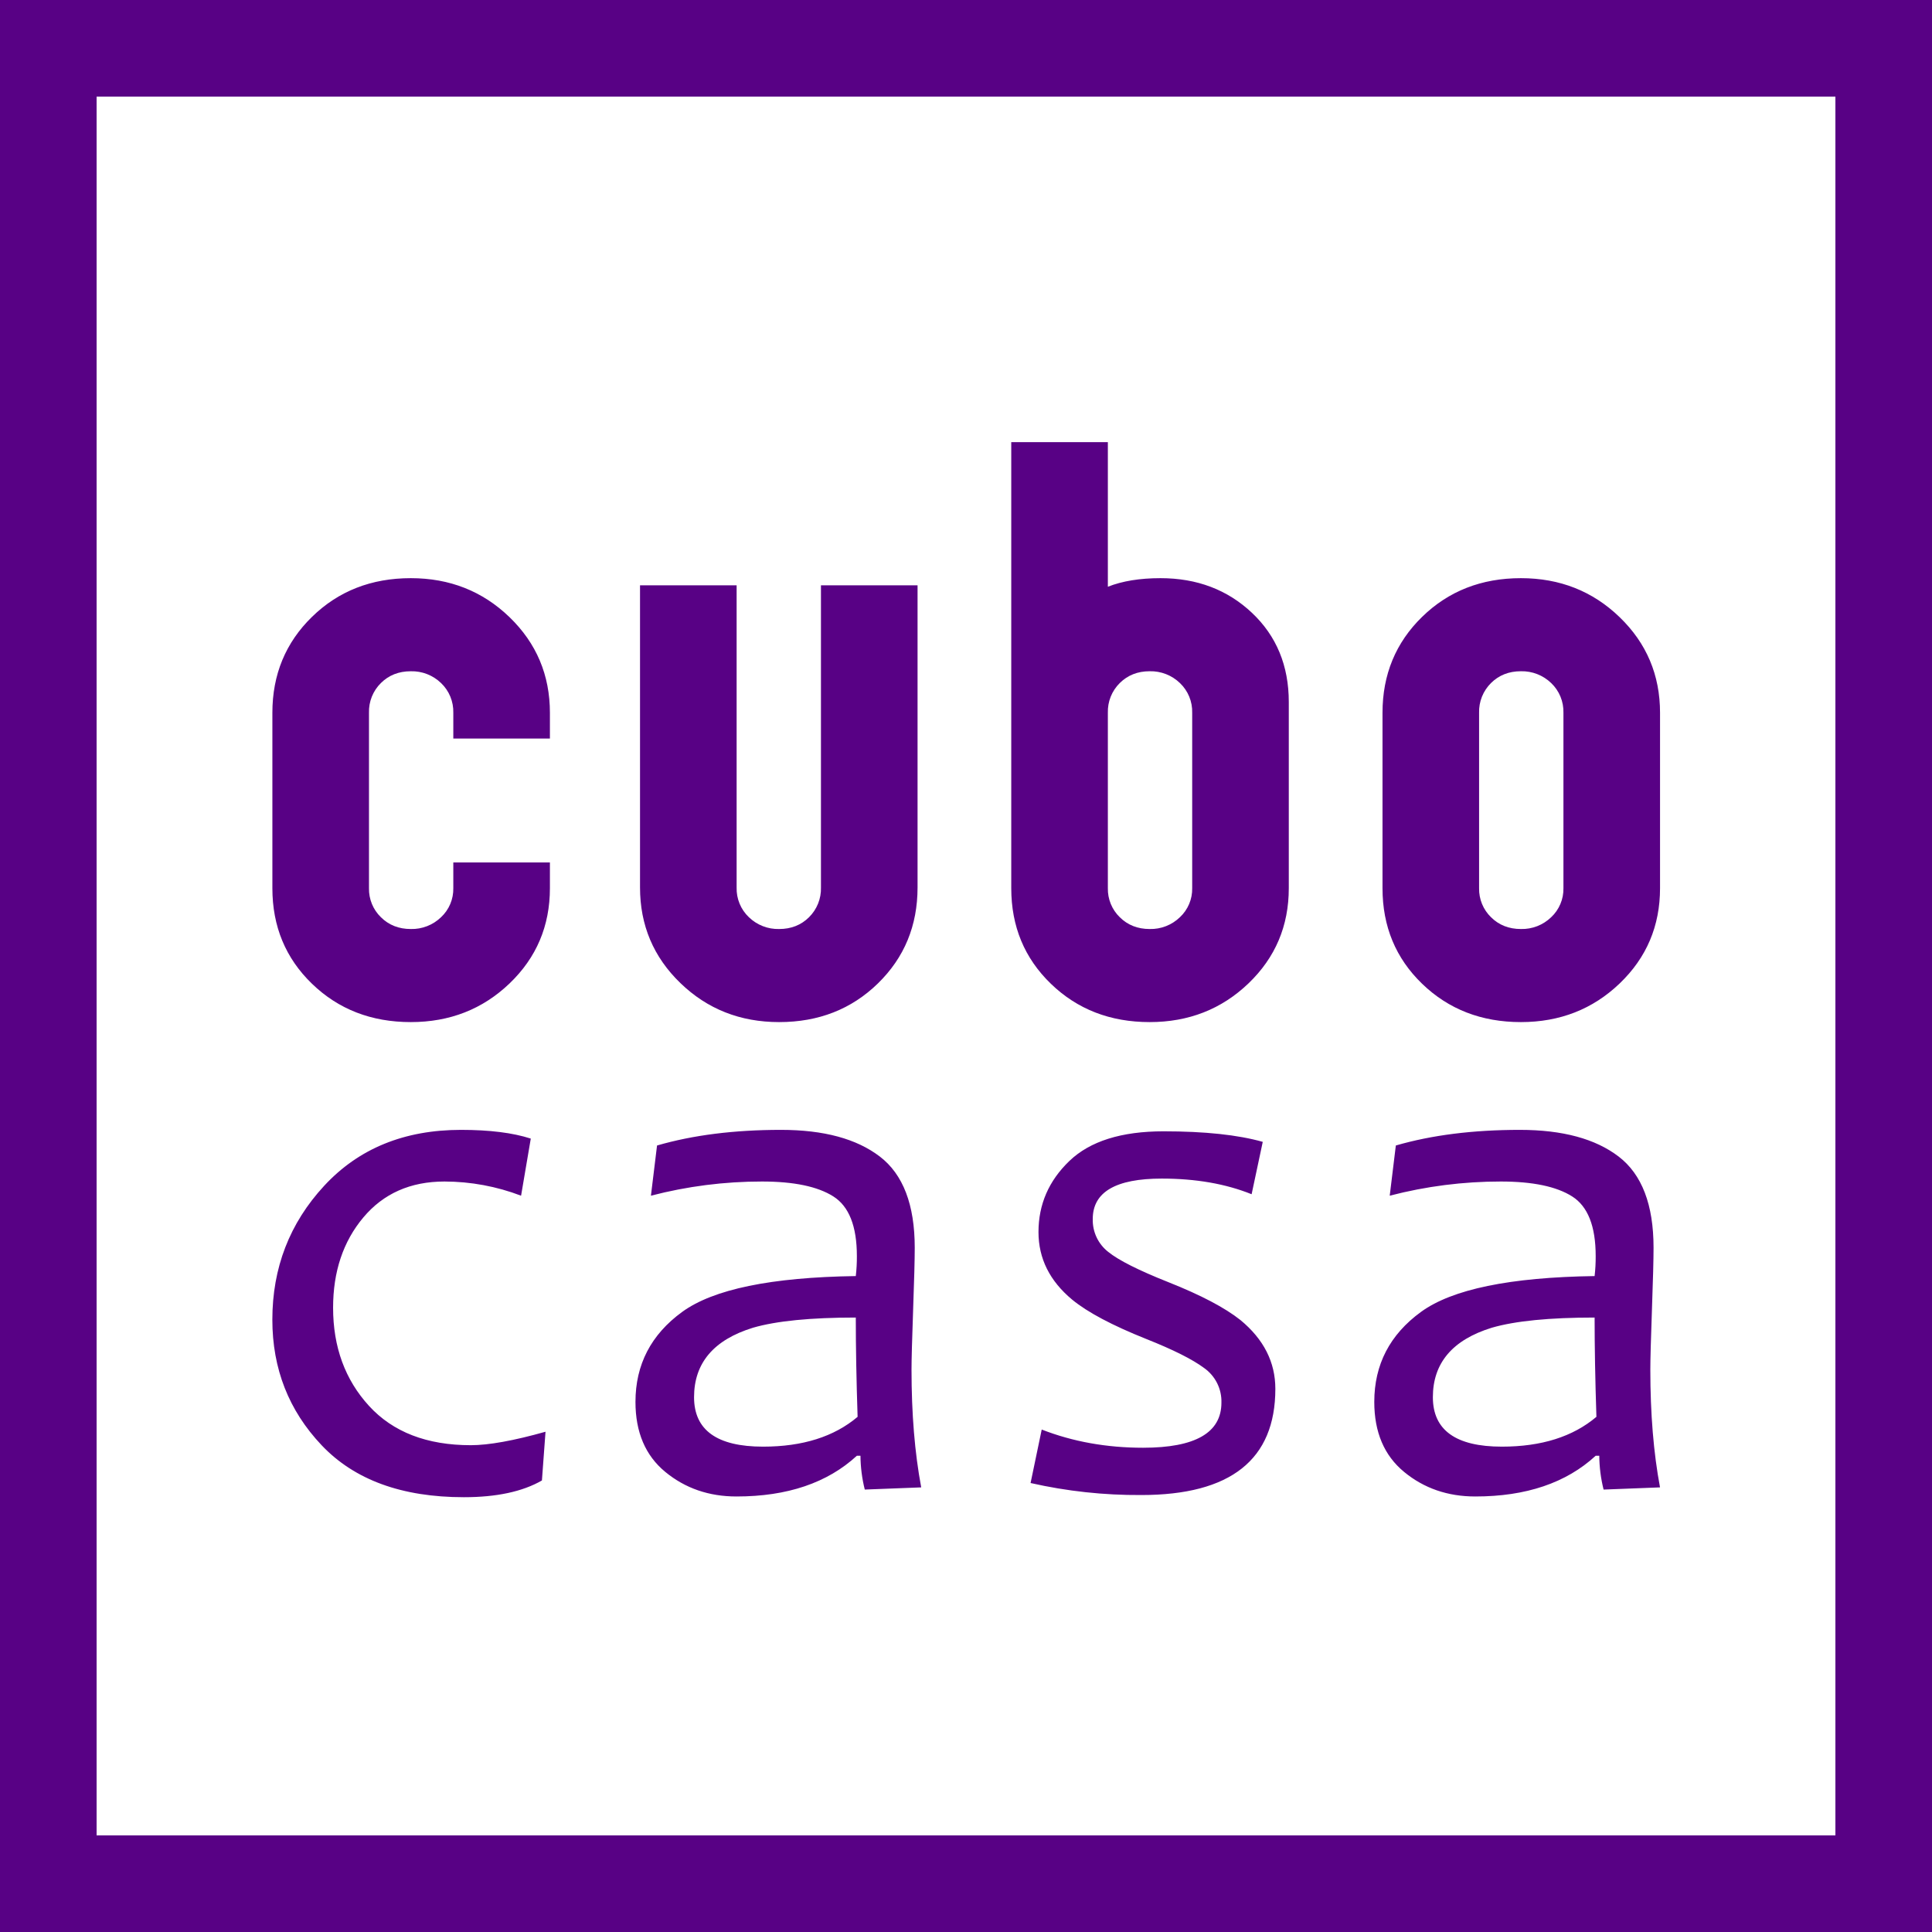 <svg width="120" height="120" viewBox="0 0 120 120" fill="none" xmlns="http://www.w3.org/2000/svg">
<path d="M120 0H0V120H120V0Z" fill="white"/>
<path d="M117 3H3V117H117V3Z" stroke="#580185" stroke-width="6"/>
<path d="M25.515 63.484C23.067 63.484 21.022 62.691 19.381 61.105C17.739 59.519 16.918 57.54 16.918 55.168V44.272C16.918 41.9 17.739 39.913 19.381 38.312C21.022 36.711 23.067 35.911 25.515 35.911C27.932 35.911 29.977 36.719 31.649 38.335C33.32 39.951 34.156 41.93 34.156 44.272V45.873H28.156V44.272C28.165 43.928 28.102 43.586 27.971 43.268C27.84 42.95 27.644 42.663 27.395 42.426C27.146 42.185 26.851 41.996 26.529 41.87C26.206 41.744 25.861 41.684 25.515 41.693C24.768 41.693 24.149 41.937 23.657 42.426C23.413 42.667 23.223 42.955 23.095 43.272C22.968 43.59 22.908 43.93 22.918 44.272V55.168C22.911 55.503 22.973 55.835 23.1 56.145C23.227 56.455 23.417 56.736 23.657 56.969C24.149 57.458 24.769 57.703 25.515 57.703C25.861 57.712 26.206 57.651 26.529 57.525C26.852 57.399 27.146 57.21 27.395 56.969C27.641 56.739 27.836 56.46 27.967 56.149C28.098 55.839 28.162 55.505 28.156 55.168V53.567H34.156V55.168C34.156 57.51 33.32 59.482 31.649 61.083C29.977 62.684 27.933 63.484 25.515 63.484ZM48.394 63.484C45.976 63.484 43.931 62.676 42.26 61.06C40.588 59.445 39.753 57.466 39.753 55.123V36.356H45.753V55.123C45.743 55.467 45.806 55.809 45.937 56.127C46.068 56.445 46.265 56.732 46.514 56.969C46.763 57.21 47.057 57.399 47.38 57.525C47.703 57.651 48.047 57.712 48.394 57.703C49.14 57.703 49.76 57.458 50.252 56.969C50.495 56.728 50.686 56.44 50.813 56.123C50.94 55.805 51.001 55.465 50.991 55.123V36.356H56.991V55.123C56.991 57.495 56.17 59.482 54.528 61.083C52.886 62.684 50.842 63.484 48.394 63.484ZM71.408 63.484C68.96 63.484 66.915 62.691 65.274 61.105C63.632 59.519 62.811 57.54 62.811 55.168V27.461H68.811V36.444C69.706 36.089 70.796 35.911 72.079 35.911C74.348 35.911 76.243 36.63 77.766 38.068C79.288 39.506 80.049 41.352 80.049 43.605V55.168C80.049 57.51 79.213 59.482 77.542 61.083C75.87 62.684 73.826 63.484 71.408 63.484H71.408ZM69.55 56.969C70.042 57.458 70.662 57.703 71.408 57.703C71.754 57.712 72.099 57.651 72.422 57.525C72.745 57.399 73.039 57.21 73.288 56.969C73.534 56.739 73.729 56.459 73.86 56.149C73.991 55.839 74.056 55.505 74.049 55.168V44.272C74.059 43.928 73.996 43.586 73.865 43.268C73.734 42.95 73.537 42.663 73.288 42.426C73.039 42.185 72.745 41.996 72.422 41.87C72.099 41.744 71.754 41.684 71.408 41.692C70.662 41.692 70.042 41.937 69.55 42.426C69.306 42.667 69.115 42.955 68.988 43.272C68.861 43.59 68.801 43.93 68.811 44.272V55.168C68.804 55.503 68.866 55.835 68.993 56.145C69.12 56.455 69.309 56.736 69.55 56.969V56.969ZM94.466 63.484C92.019 63.484 89.974 62.691 88.332 61.105C86.69 59.519 85.87 57.54 85.87 55.168V44.272C85.87 41.9 86.691 39.913 88.332 38.312C89.974 36.711 92.019 35.911 94.466 35.911C96.884 35.911 98.929 36.719 100.6 38.335C102.272 39.951 103.108 41.93 103.108 44.272V55.168C103.108 57.51 102.272 59.482 100.601 61.083C98.929 62.684 96.884 63.484 94.466 63.484ZM92.608 56.969C93.1 57.458 93.72 57.703 94.466 57.703C94.813 57.712 95.157 57.651 95.48 57.526C95.803 57.4 96.098 57.21 96.347 56.969C96.593 56.739 96.787 56.46 96.918 56.149C97.05 55.839 97.114 55.505 97.108 55.168V44.272C97.117 43.928 97.054 43.586 96.923 43.268C96.792 42.95 96.596 42.663 96.347 42.426C96.098 42.185 95.803 41.996 95.48 41.87C95.157 41.744 94.813 41.684 94.466 41.692C93.72 41.692 93.1 41.937 92.608 42.426C92.365 42.667 92.174 42.955 92.047 43.272C91.92 43.59 91.859 43.93 91.869 44.272V55.168C91.862 55.503 91.924 55.835 92.051 56.145C92.178 56.455 92.368 56.736 92.608 56.969Z" fill="#580185"/>
<path d="M33.883 88.928L33.66 91.955C32.454 92.648 30.839 92.994 28.815 92.994C24.96 92.994 22.014 91.917 19.975 89.764C17.936 87.611 16.916 85.013 16.916 81.97C16.916 78.747 17.988 75.976 20.131 73.657C22.274 71.338 25.109 70.178 28.637 70.178C30.408 70.178 31.852 70.359 32.968 70.72L32.365 74.267C30.846 73.687 29.235 73.389 27.61 73.386C25.496 73.386 23.814 74.131 22.564 75.622C21.314 77.113 20.689 78.981 20.689 81.225C20.689 83.665 21.433 85.698 22.921 87.324C24.41 88.95 26.516 89.763 29.239 89.764C30.356 89.764 31.903 89.485 33.883 88.928ZM57.218 92.384L53.713 92.519C53.541 91.832 53.451 91.127 53.445 90.419H53.222C51.391 92.105 48.898 92.949 45.743 92.949C44.032 92.949 42.558 92.44 41.323 91.424C40.088 90.407 39.47 88.958 39.47 87.075C39.47 84.756 40.438 82.892 42.372 81.484C44.307 80.076 47.901 79.334 53.155 79.259C53.202 78.847 53.225 78.432 53.222 78.017C53.222 76.164 52.734 74.929 51.76 74.312C50.785 73.694 49.308 73.386 47.328 73.386C45.001 73.385 42.682 73.68 40.43 74.267L40.81 71.149C43.042 70.501 45.609 70.178 48.511 70.178C51.161 70.178 53.207 70.731 54.651 71.838C56.094 72.944 56.816 74.831 56.816 77.497C56.816 78.204 56.783 79.488 56.716 81.348C56.65 83.208 56.616 84.447 56.616 85.064C56.616 87.806 56.816 90.246 57.218 92.384L57.218 92.384ZM53.267 88.002C53.192 85.713 53.155 83.657 53.155 81.835C50.357 81.835 48.229 82.045 46.77 82.467C44.329 83.22 43.109 84.659 43.109 86.782C43.109 88.83 44.538 89.854 47.395 89.854C49.851 89.854 51.808 89.237 53.267 88.002ZM79.214 86.262C79.214 90.66 76.438 92.859 70.887 92.859C68.574 92.874 66.267 92.624 64.011 92.113L64.703 88.792C66.638 89.546 68.736 89.922 70.999 89.922C74.243 89.922 75.865 88.989 75.865 87.121C75.877 86.7 75.785 86.283 75.596 85.906C75.407 85.53 75.127 85.206 74.782 84.964C74.061 84.429 72.866 83.83 71.199 83.168C69.086 82.324 67.553 81.511 66.6 80.728C65.201 79.568 64.502 78.167 64.502 76.526C64.502 74.809 65.142 73.337 66.422 72.109C67.702 70.882 69.651 70.268 72.271 70.268C74.831 70.268 76.885 70.486 78.432 70.923L77.74 74.176C76.133 73.528 74.272 73.204 72.159 73.204C69.302 73.204 67.873 74.04 67.873 75.712C67.862 76.104 67.943 76.493 68.109 76.848C68.276 77.204 68.524 77.514 68.833 77.756C69.473 78.276 70.723 78.905 72.583 79.643C74.593 80.441 76.081 81.224 77.048 81.992C78.492 83.183 79.214 84.606 79.214 86.262H79.214ZM103.107 92.384L99.602 92.52C99.43 91.832 99.34 91.127 99.334 90.419H99.111C97.28 92.106 94.787 92.949 91.632 92.949C89.92 92.949 88.447 92.441 87.212 91.424C85.977 90.407 85.359 88.958 85.359 87.075C85.359 84.756 86.326 82.892 88.261 81.484C90.196 80.076 93.79 79.334 99.044 79.259C99.091 78.847 99.114 78.432 99.111 78.017C99.111 76.164 98.624 74.929 97.649 74.312C96.674 73.694 95.197 73.386 93.217 73.386C90.889 73.385 88.571 73.68 86.318 74.267L86.698 71.149C88.931 70.501 91.498 70.178 94.4 70.178C97.049 70.178 99.096 70.731 100.54 71.838C101.983 72.944 102.705 74.831 102.705 77.497C102.705 78.204 102.672 79.488 102.605 81.348C102.538 83.208 102.505 84.447 102.505 85.064C102.505 87.806 102.705 90.246 103.107 92.384ZM99.156 88.002C99.081 85.713 99.044 83.657 99.044 81.835C96.246 81.835 94.118 82.045 92.659 82.467C90.218 83.22 88.998 84.659 88.998 86.782C88.998 88.83 90.427 89.854 93.284 89.854C95.74 89.854 97.697 89.237 99.156 88.002Z" fill="#580185"/>
</svg>
